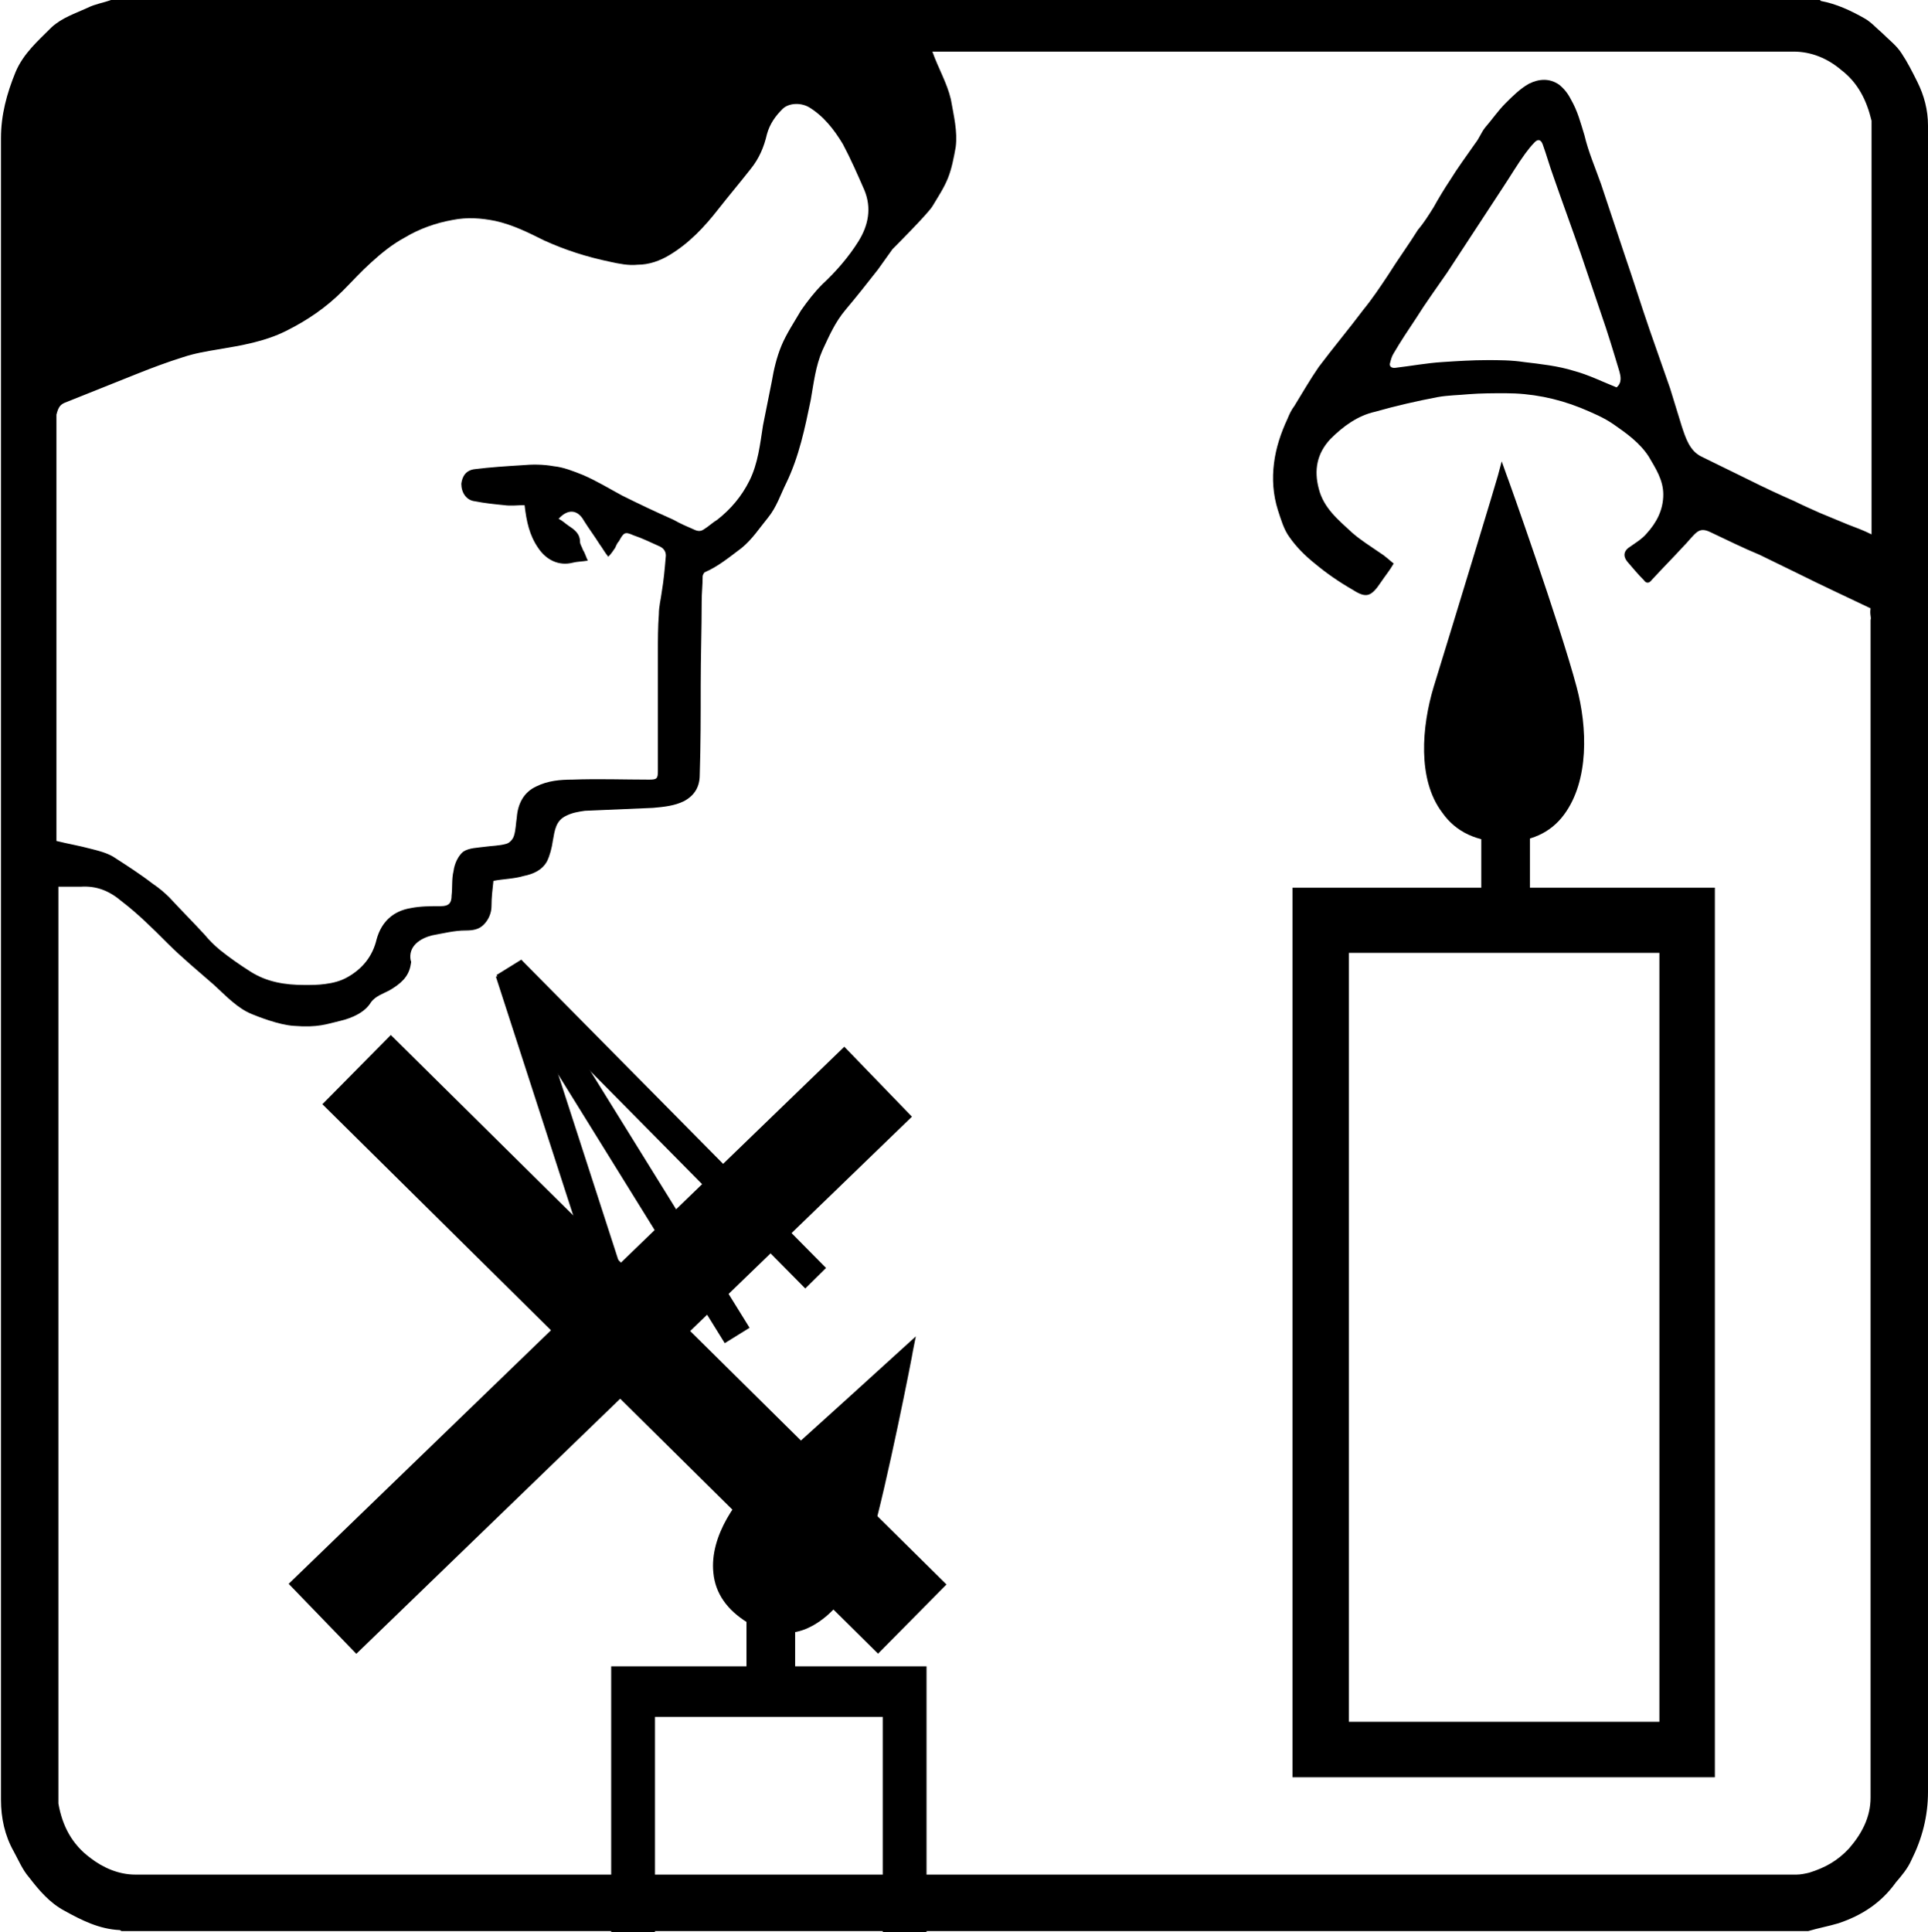 <?xml version="1.0" encoding="utf-8"?>
<!-- Generator: Adobe Illustrator 23.0.3, SVG Export Plug-In . SVG Version: 6.00 Build 0)  -->
<svg version="1.1" id="Ebene_1" xmlns="http://www.w3.org/2000/svg" xmlns:xlink="http://www.w3.org/1999/xlink" x="0px" y="0px"
	 viewBox="0 0 198.1 198.5" style="enable-background:new 0 0 198.1 198.5;" xml:space="preserve">
<g>
	<path d="M132.8,91.2v91.4h43.4V91.2H132.8z M138.6,176.9v-79h31.9v79H138.6z"/>
	<path d="M162,70.6c-1.7-6.4-7.1-21.6-7.2-21.8l-0.5-1.4l-0.4,1.5c0,0.1-4.5,14.9-6.6,21.7c-1.2,4-1.7,9.5,0.9,12.9
		c1.4,2,3.6,3,6.4,3c2.6,0,4.7-0.9,6.1-2.8C163.3,80.2,163.1,74.7,162,70.6z"/>
	<g>
		<rect x="152.2" y="75.9" width="5" height="18.5"/>
	</g>
</g>
<g>
	<rect x="66.7" y="93.2" transform="matrix(0.711 -0.703 0.703 0.711 -61.487 81.365)" width="3" height="44.5"/>
</g>
<g>
	<path d="M198.1,12.9c0-1.6-0.4-3.1-1.1-4.5c-0.5-1-1-2-1.6-2.9c-0.5-0.8-1.3-1.4-2-2.1c-0.6-0.5-1.1-1.1-1.8-1.5
		c-1.4-0.8-2.9-1.5-4.5-1.8C187.1,0.1,187,0,187,0c-58.5,0-117,0-175.6,0C10.6,0.3,9.8,0.4,9,0.8c-1.3,0.6-2.6,1-3.7,2
		C3.9,4.2,2.4,5.5,1.6,7.4c-0.9,2.2-1.5,4.4-1.5,6.8c0,56.9,0,113.8,0,170.7c0,1.9,0.4,3.7,1.3,5.3c0.5,0.9,0.9,1.9,1.6,2.7
		c1,1.3,2.1,2.6,3.6,3.4c1.8,1,3.6,1.9,5.7,2c0.1,0,0.1,0.1,0.2,0.1c57.8,0,115.5,0,173.3,0c1-0.3,2.1-0.5,3.1-0.8
		c2.4-0.8,4.4-2.1,5.9-4.2c0.6-0.7,1.2-1.4,1.6-2.3c1.1-2.2,1.7-4.5,1.7-7C198.1,127.1,198.1,70,198.1,12.9z M6.6,41.4
		c2.5-1,5-2,7.5-3c1.5-0.6,3.1-1.2,4.7-1.7c1.2-0.4,2.4-0.6,3.6-0.8c2.4-0.4,4.8-0.8,7-1.9c2.2-1.1,4.1-2.4,5.8-4.1
		c1-1,1.9-2,2.9-2.9c1.1-1,2.2-1.9,3.5-2.6c1.5-0.9,3.2-1.5,4.9-1.8c1.5-0.3,2.9-0.2,4.4,0.1c1.8,0.4,3.4,1.2,5,2
		c2.2,1,4.4,1.7,6.8,2.2c0.9,0.2,1.9,0.4,2.8,0.3c1.2,0,2.3-0.4,3.3-1c2-1.2,3.6-2.9,5-4.7c1.1-1.4,2.2-2.7,3.3-4.1
		c0.9-1.1,1.4-2.3,1.7-3.6c0.3-1.1,0.9-1.9,1.6-2.6c0.6-0.6,1.8-0.7,2.7-0.2c1.5,0.9,2.6,2.3,3.5,3.8c0.8,1.5,1.5,3.1,2.2,4.7
		c0.8,1.9,0.4,3.7-0.6,5.3c-1,1.6-2.3,3.1-3.7,4.4c-0.8,0.8-1.5,1.7-2.2,2.7c-0.7,1.2-1.5,2.4-2,3.6c-0.5,1.2-0.8,2.5-1,3.7
		c-0.3,1.5-0.6,3-0.9,4.5c-0.3,1.9-0.5,3.9-1.4,5.7c-0.8,1.6-1.9,2.9-3.3,4c-0.5,0.3-0.9,0.7-1.4,1c-0.3,0.2-0.6,0.2-1,0
		c-0.7-0.3-1.4-0.6-2.1-1c-1.8-0.8-3.5-1.6-5.3-2.5c-1.3-0.7-2.6-1.5-4-2.1c-1-0.4-2-0.8-3-0.9c-1.1-0.2-2.2-0.2-3.3-0.1
		c-1.6,0.1-3.2,0.2-4.8,0.4c-0.9,0.1-1.3,0.7-1.4,1.5c0,0.9,0.5,1.7,1.4,1.8c1,0.2,2,0.3,3,0.4c0.7,0.1,1.4,0,2.1,0
		c0.2,1.7,0.5,3.1,1.4,4.4c0.8,1.2,2.1,1.9,3.6,1.5c0.4-0.1,0.9-0.1,1.5-0.2c-0.2-0.4-0.3-0.8-0.5-1.1c-0.1-0.3-0.3-0.6-0.3-0.8
		c0-0.9-0.6-1.3-1.2-1.7c-0.3-0.2-0.6-0.5-1-0.7c1-1.1,2-0.9,2.6,0.2c0.5,0.8,1.1,1.6,1.6,2.4c0.3,0.4,0.5,0.8,0.9,1.3
		c0.3-0.3,0.5-0.6,0.7-0.9c0.1-0.2,0.2-0.5,0.4-0.7c0.5-0.9,0.6-1,1.5-0.6c0.9,0.3,1.7,0.7,2.6,1.1c0.5,0.2,0.8,0.6,0.7,1.2
		c-0.1,1.2-0.2,2.3-0.4,3.5c-0.1,0.8-0.3,1.5-0.3,2.3c-0.1,1.3-0.1,2.6-0.1,3.9c0,4.1,0,8.2,0,12.2c0,0.8-0.1,0.9-0.9,0.9
		c-2.6,0-5.2-0.1-7.9,0c-1.2,0-2.5,0.1-3.7,0.7c-1.3,0.6-1.9,1.8-2,3.2c-0.1,0.6-0.1,1.3-0.3,1.9c-0.1,0.3-0.4,0.7-0.8,0.8
		c-0.7,0.2-1.5,0.2-2.2,0.3c-0.7,0.1-1.6,0.1-2.2,0.5c-0.5,0.4-0.9,1.2-1,2c-0.2,0.8-0.1,1.7-0.2,2.5c0,0.8-0.3,1.1-1.1,1.1
		c-1.1,0-2.1,0-3.1,0.2c-1.8,0.3-3,1.4-3.5,3.2c-0.4,1.7-1.4,3-3,3.9c-0.7,0.4-1.5,0.6-2.3,0.7c-0.7,0.1-1.4,0.1-2.1,0.1
		c-2,0-3.9-0.3-5.6-1.4c-1.1-0.7-2.1-1.4-3.1-2.2c-0.6-0.5-1.1-1-1.6-1.6c-1.2-1.3-2.4-2.5-3.6-3.8c-0.5-0.5-1.1-1-1.7-1.4
		c-1.3-1-2.7-1.9-4.1-2.8c-0.7-0.4-1.5-0.6-2.3-0.8c-1.1-0.3-2.3-0.5-3.5-0.8c0-0.1,0-0.3,0-0.5c0-14.4,0-28.9,0-43.3
		C6,41.8,6.2,41.6,6.6,41.4z M192.2,63.7c0,0.1,0,0.3,0,0.4c0,40.2,0,80.4,0,120.6c0,2-0.9,3.7-2.2,5.2c-1.2,1.3-2.5,2-4.1,2.5
		c-0.4,0.1-0.9,0.2-1.3,0.2c-28.6,0-57.2,0-85.9,0c-0.2,0-0.4,0-0.7,0c0,0,0,0,0,0H57.1c0,0,0,0,0,0c-0.3,0-0.6,0-0.8,0
		c-14.1,0-28.3,0-42.4,0c-1.7,0-3.3-0.7-4.6-1.7c-1.9-1.4-2.9-3.3-3.3-5.6c0-0.1,0-0.3,0-0.4c0-31.1,0-62.1,0-93.2
		c0-0.1,0-0.3,0-0.6c0.8,0,1.5,0,2.3,0c1.6-0.1,2.9,0.4,4.2,1.5c1.7,1.3,3.2,2.8,4.7,4.3c1.5,1.5,3.2,2.9,4.8,4.3
		c1.2,1.1,2.4,2.4,3.9,3c0.5,0.2,2.7,1.1,4.3,1.2c2.5,0.2,3.4-0.2,4.7-0.5s2.6-0.9,3.2-1.9c0.5-0.7,1.3-0.9,2-1.3
		c1-0.6,1.9-1.3,2.1-2.6c0-0.1,0.1-0.3,0-0.4c-0.3-1.5,1-2.3,2.2-2.6c1.1-0.2,2.3-0.5,3.4-0.5c0.8,0,1.4-0.1,1.9-0.6
		c0.5-0.5,0.8-1.2,0.8-1.9c0-0.9,0.1-1.7,0.2-2.6c1-0.2,2.1-0.2,3.1-0.5c1-0.2,1.9-0.6,2.4-1.5c0.3-0.6,0.5-1.4,0.6-2.1
		c0.2-1.1,0.3-2.1,1.4-2.6c0.6-0.3,1.2-0.4,1.9-0.5c2.3-0.1,4.7-0.2,7-0.3c1.1-0.1,2.2-0.2,3.2-0.7c1.1-0.6,1.6-1.5,1.6-2.7
		c0.1-3.1,0.1-6.1,0.1-9.2c0-2.9,0.1-5.7,0.1-8.6c0-0.9,0.1-1.7,0.1-2.6c0-0.1,0.1-0.3,0.2-0.4c1.4-0.6,2.6-1.6,3.8-2.5
		c1.1-0.9,1.8-2,2.7-3.1c0.9-1.1,1.3-2.4,1.9-3.6c1.3-2.7,1.9-5.6,2.5-8.5c0.3-1.7,0.5-3.5,1.2-5.1c0.7-1.5,1.3-2.9,2.4-4.2
		c1.1-1.3,2.2-2.7,3.3-4.1c0.5-0.7,1-1.4,1.5-2.1c0.2-0.2,3.6-3.6,4.1-4.4c0.6-1,1.2-1.9,1.6-2.9c0.4-1,0.6-2.1,0.8-3.2
		c0.2-1.6-0.2-3.2-0.5-4.9c-0.4-1.7-1.3-3.2-1.9-4.9c0.3,0,0.5,0,0.7,0c29.3,0,58.5,0,87.8,0c1.8,0,3.5,0.7,4.9,1.9
		c1.7,1.3,2.6,3.1,3.1,5.2c0,0.1,0,0.3,0,0.4c0,13.9,0,27.9,0,41.8c0,0.1,0,0.1,0,0.3c-0.8-0.4-1.6-0.7-2.4-1
		c-1-0.4-1.9-0.8-2.9-1.2c-0.9-0.4-1.8-0.8-2.6-1.2c-1.6-0.7-3.1-1.4-4.7-2.2c-1.6-0.8-3.3-1.6-4.9-2.4c-1.2-0.6-1.6-1.9-2-3.1
		c-0.4-1.3-0.8-2.6-1.2-3.9c-0.7-2-1.4-4-2.1-6c-0.9-2.6-1.7-5.2-2.6-7.8c-0.8-2.4-1.6-4.8-2.4-7.2c-0.6-1.7-1.3-3.3-1.7-5
		c-0.4-1.3-0.7-2.5-1.4-3.7c-0.3-0.6-0.7-1.1-1.2-1.5c-1-0.7-2.1-0.6-3.1-0.1c-0.9,0.5-1.7,1.3-2.4,2c-0.8,0.8-1.4,1.7-2.1,2.5
		c-0.4,0.5-0.6,1.1-1,1.6c-0.9,1.3-1.8,2.5-2.6,3.8c-0.6,0.9-1.2,1.9-1.7,2.8c-0.5,0.8-1,1.6-1.6,2.3c-1,1.6-2.1,3.1-3.1,4.7
		c-0.8,1.2-1.6,2.4-2.5,3.5c-1.5,2-3.1,3.9-4.6,5.9c-0.9,1.3-1.7,2.7-2.5,4c-0.3,0.4-0.5,0.8-0.7,1.3c-0.7,1.5-1.2,3-1.4,4.6
		c-0.2,1.6-0.1,3.2,0.4,4.8c0.3,0.9,0.6,2,1.2,2.8c0.7,1,1.6,1.9,2.6,2.7c1.2,1,2.5,1.9,3.9,2.7c1.4,0.9,1.9,0.7,2.9-0.8
		c0.4-0.6,0.9-1.2,1.3-1.9c-0.5-0.4-0.9-0.8-1.4-1.1c-1-0.7-2-1.3-2.9-2.1c-1.4-1.3-2.9-2.5-3.4-4.5c-0.5-1.9-0.2-3.6,1.2-5.1
		c1.3-1.3,2.8-2.4,4.6-2.8c2.1-0.6,4.3-1.1,6.4-1.5c1.1-0.2,2.2-0.2,3.2-0.3c1.3-0.1,2.5-0.1,3.8-0.1c2.6,0,5.2,0.5,7.7,1.5
		c1.2,0.5,2.4,1,3.4,1.7c1.3,0.9,2.7,1.9,3.6,3.3c0.7,1.2,1.5,2.4,1.5,3.9c0,1.6-0.7,2.9-1.7,4c-0.5,0.6-1.2,1-1.9,1.5
		c-0.5,0.4-0.5,0.9-0.1,1.4c0.6,0.7,1.1,1.3,1.7,1.9c0.2,0.3,0.5,0.4,0.8,0c1.1-1.2,2.2-2.3,3.3-3.5c0.4-0.4,0.7-0.8,1.1-1.2
		c0.5-0.5,0.9-0.6,1.7-0.2c1.7,0.8,3.3,1.6,5,2.3c1.4,0.7,2.7,1.3,4.1,2c2.4,1.2,4.8,2.3,7.3,3.5C192.1,63.2,192.3,63.4,192.2,63.7z
		 M166.1,39.8c-1.5-0.6-2.9-1.3-4.4-1.7c-1.6-0.5-3.4-0.7-5.1-0.9c-1.3-0.2-2.6-0.2-3.8-0.2c-1.5,0-3.1,0.1-4.6,0.2
		c-1.6,0.1-3.2,0.4-4.9,0.6c-0.3,0-0.5-0.1-0.5-0.4c0.1-0.4,0.2-0.8,0.4-1.1c0.7-1.2,1.5-2.4,2.3-3.6c1-1.6,2.1-3.1,3.2-4.7
		c1.9-2.9,3.8-5.8,5.7-8.7c0.8-1.2,1.5-2.4,2.3-3.5c0.3-0.4,0.6-0.8,1-1.2c0.3-0.3,0.6-0.3,0.8,0.2c0.4,1.1,0.7,2.2,1.1,3.3
		c0.9,2.6,1.9,5.3,2.8,7.9c0.7,2.1,1.4,4.1,2.1,6.2c0.7,2,1.3,4,1.9,6C166.5,38.6,166.7,39.3,166.1,39.8z"/>
</g>
<g>
	<rect x="62.5" y="96.1" transform="matrix(0.85 -0.527 0.527 0.85 -52.752 51.426)" width="3" height="44.5"/>
</g>
<g>
	<rect x="57.8" y="98.8" transform="matrix(0.951 -0.308 0.308 0.951 -34.445 24.192)" width="3" height="44.5"/>
</g>
<g>
	<rect x="76.7" y="160" width="5" height="13.7"/>
</g>
<g>
	<g>
		<rect x="60.2" y="98" transform="matrix(0.703 -0.711 0.711 0.703 -78.873 87.358)" width="10" height="80.3"/>
	</g>
	<g>
		<rect x="22" y="133.8" transform="matrix(0.719 -0.695 0.695 0.719 -79.147 81.812)" width="79.4" height="10"/>
	</g>
</g>
<polygon points="67.3,198.5 67.3,176.4 90.7,176.4 90.7,198.5 95.2,198.5 95.2,171.2 62.8,171.2 62.8,198.5 "/>
<path d="M93,138.3c-0.1,0.1-10,9.1-14.6,13.2c-2.7,2.4-5.5,6.3-5.1,10.1c0.2,2.1,1.4,3.8,3.5,5.1c1.2,0.7,2.4,1.1,3.6,1.1
	c0.8,0,1.5-0.1,2.3-0.4c3.5-1.4,5.8-5.6,6.8-9.2c1.6-5.5,4.3-19.2,4.3-19.4l0.3-1.5L93,138.3z"/>
</svg>
